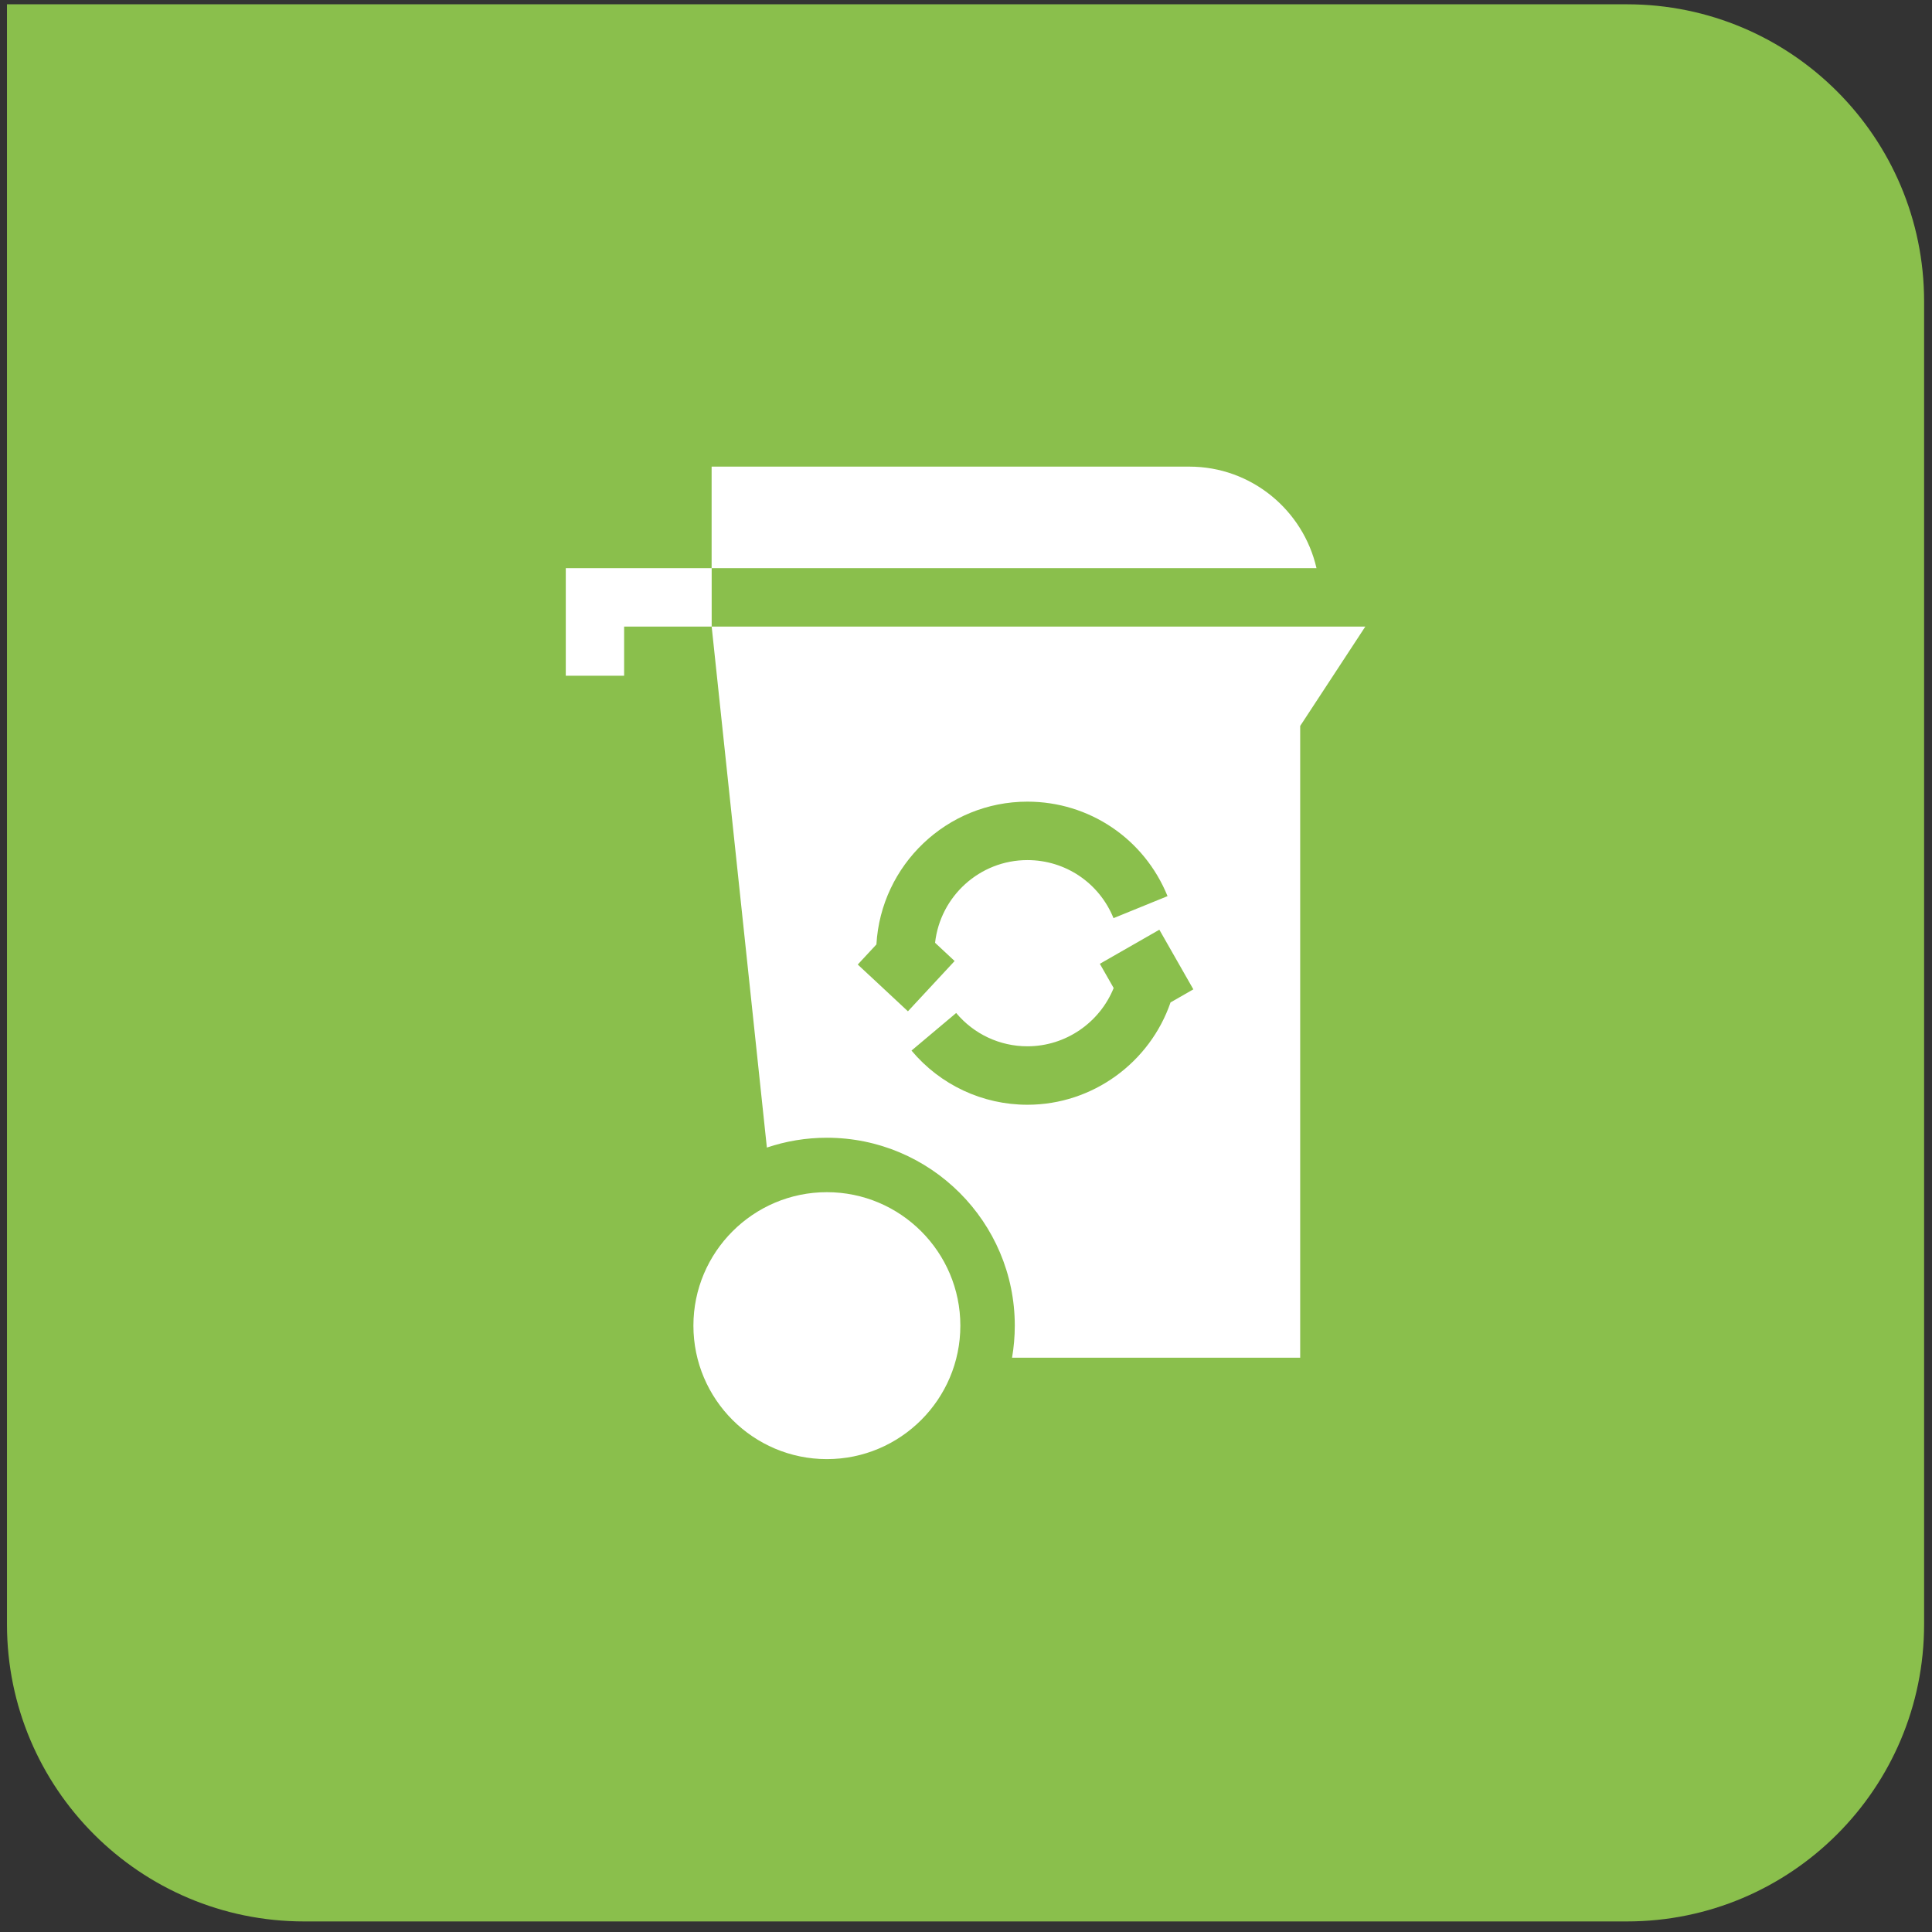 <svg width="130" height="130" viewBox="0 0 130 130" fill="none" xmlns="http://www.w3.org/2000/svg">
<rect x="0" y="0" width="130" height="130" fill="#333333" stroke="none"/>
<path d="M0.469 0.289H109.469C120.514 0.289 129.469 9.243 129.469 20.289V109.289C129.469 120.335 120.514 129.289 109.469 129.289H20.469C9.423 129.289 0.469 120.335 0.469 109.289V0.289Z" fill="#8ABF4C"/>
<path d="M88.584 38.23C87.69 34.322 84.195 31.398 80.027 31.398H47.883V38.23H38.07V45.469H41.996V42.163H47.887V38.23H88.584V38.23Z" fill="white"/>
<path d="M51.601 77.217C52.87 76.789 54.228 76.556 55.639 76.556C62.611 76.556 68.283 82.228 68.283 89.2C68.283 89.934 68.219 90.654 68.099 91.356H87.487V48.847L91.868 42.163H47.887L51.601 77.217ZM78.763 67.45C77.376 71.485 73.533 74.336 69.131 74.336C66.115 74.336 63.273 73.007 61.333 70.691L64.339 68.162C65.532 69.586 67.278 70.403 69.131 70.403C71.723 70.403 74 68.796 74.936 66.482L74.006 64.852L78.01 62.559L80.298 66.571L78.763 67.45ZM58.972 63.549C59.278 58.2 63.717 53.941 69.131 53.941C73.292 53.941 76.994 56.437 78.561 60.299L74.926 61.78C73.962 59.407 71.688 57.874 69.131 57.874C65.919 57.874 63.267 60.313 62.919 63.439L64.234 64.665L61.093 68.048L57.717 64.901L58.972 63.549Z" fill="white"/>
<path d="M64.62 89.2C64.62 84.248 60.591 80.219 55.639 80.219C50.687 80.219 46.658 84.248 46.658 89.2C46.658 94.152 50.687 98.181 55.639 98.181C60.591 98.181 64.62 94.152 64.62 89.2Z" fill="white"/>
</svg>
